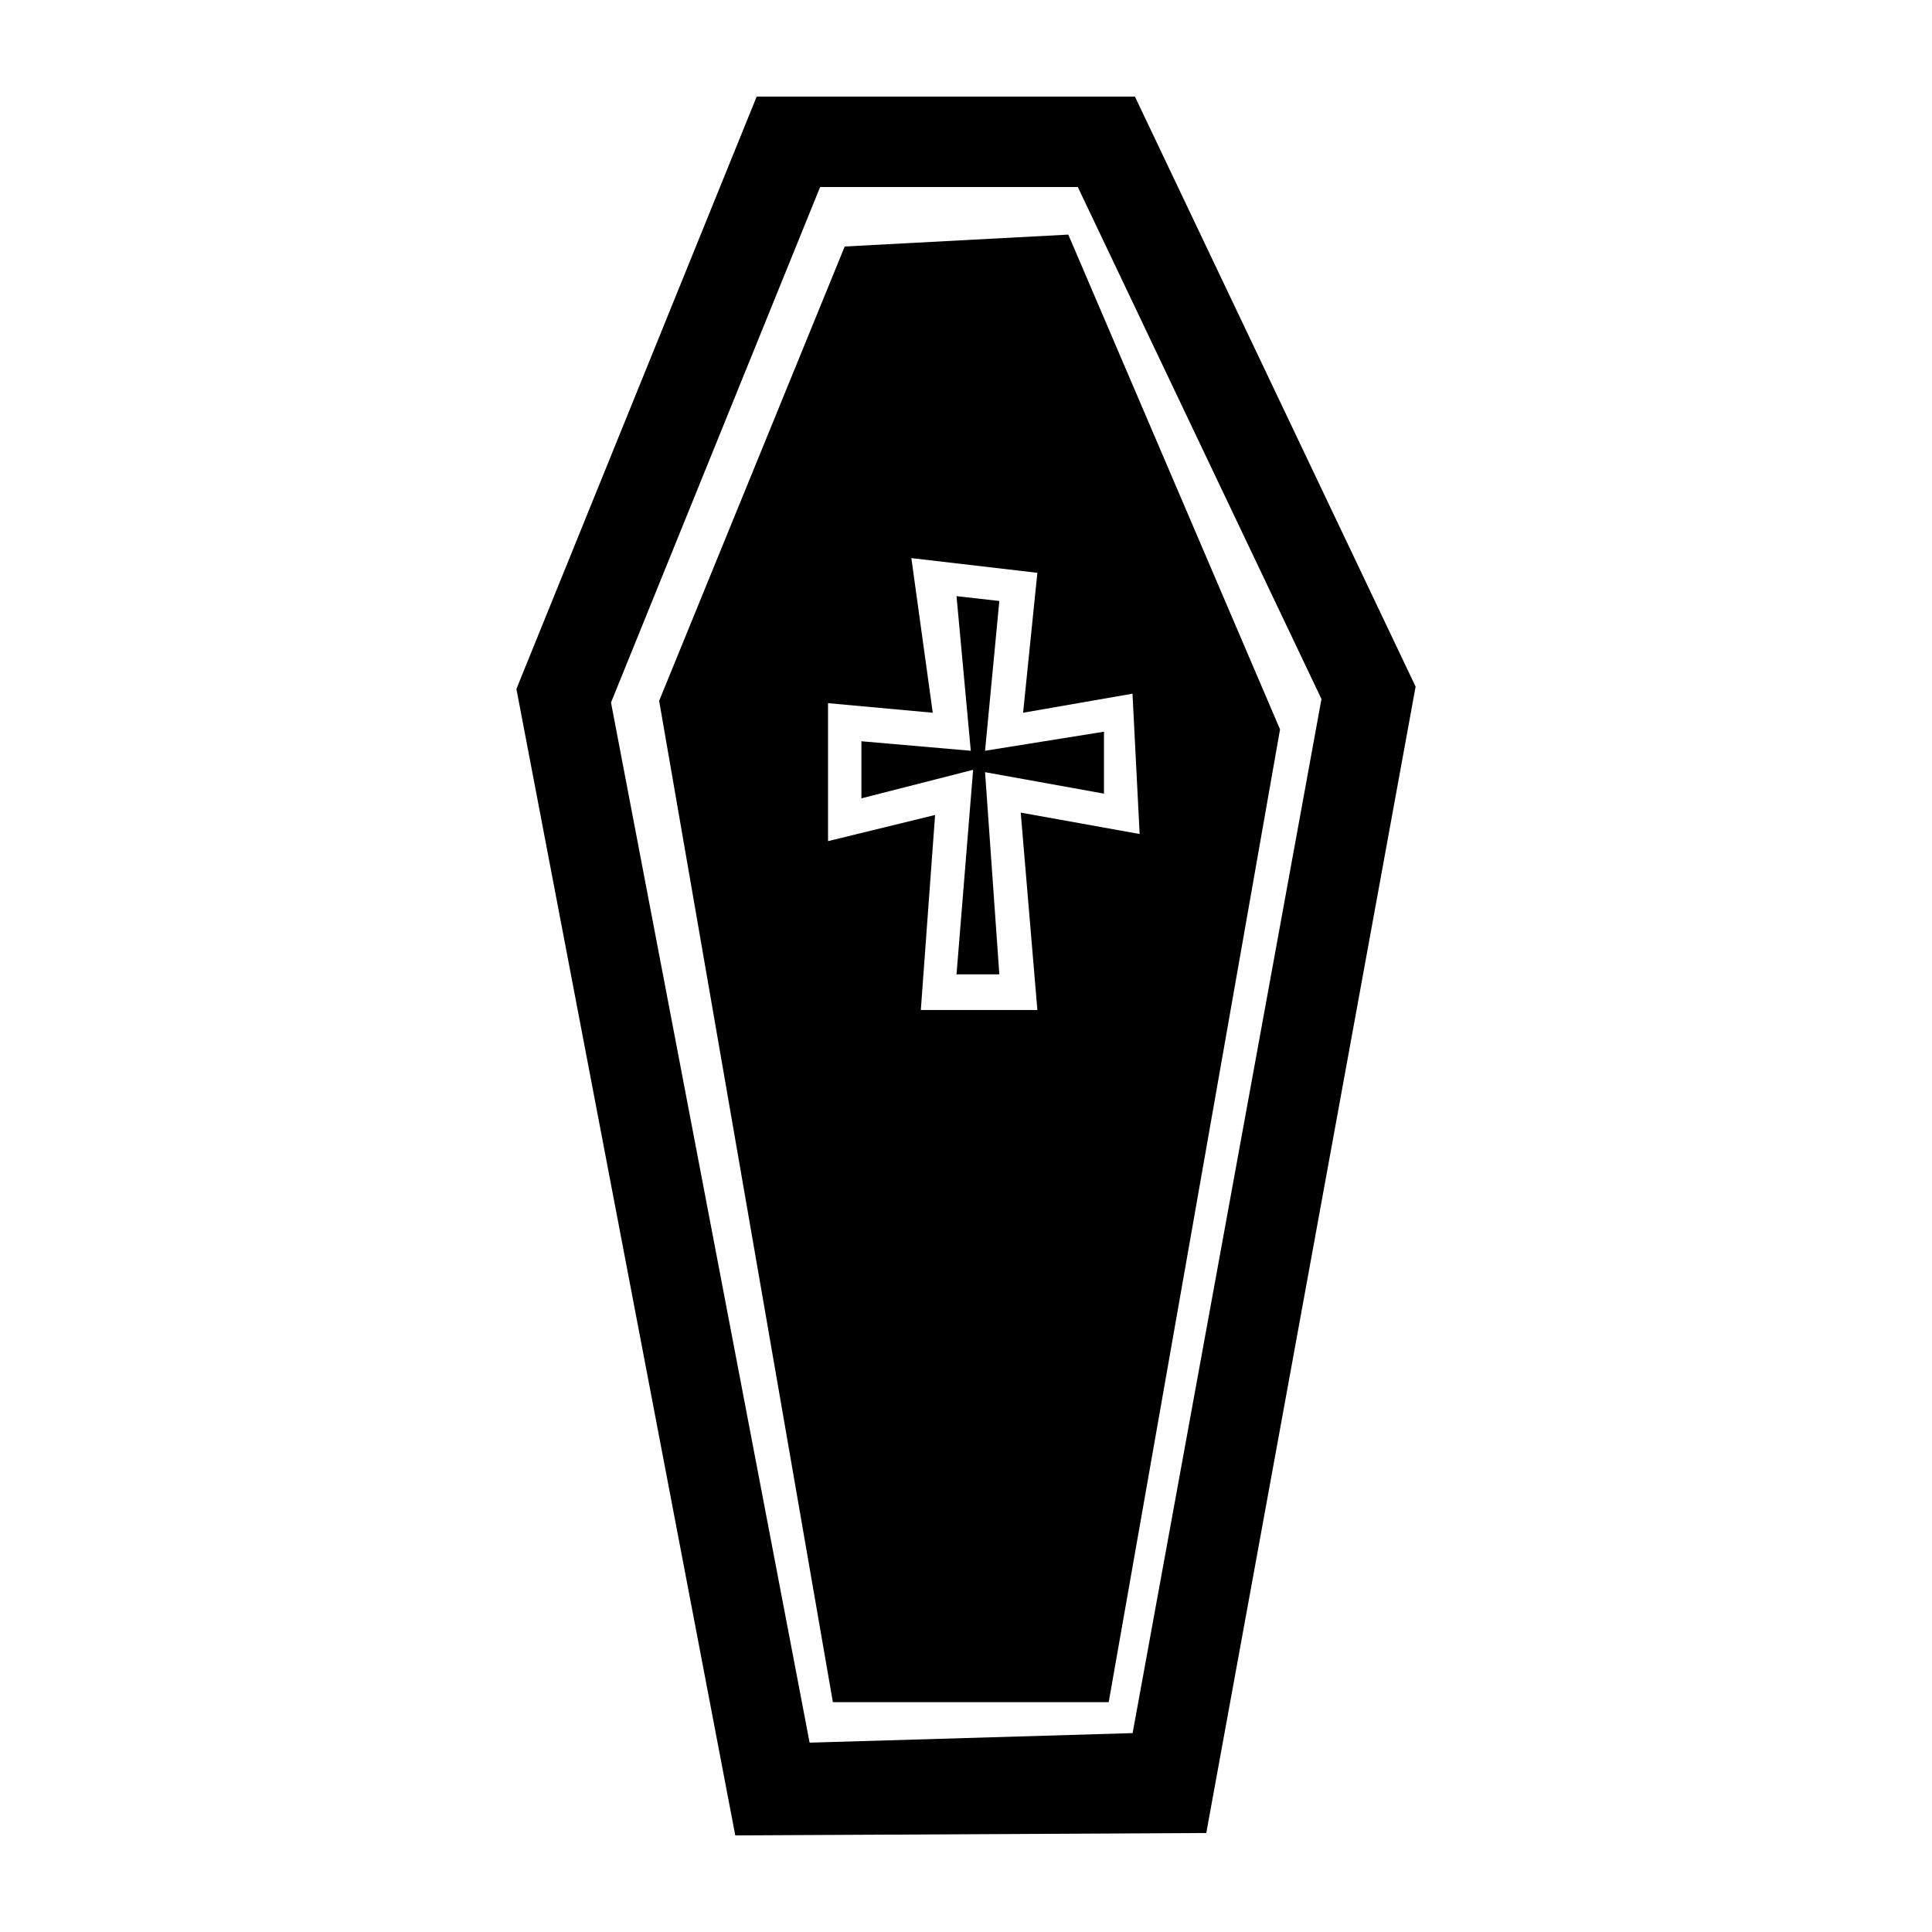 <?xml version="1.0" encoding="utf-8"?>
<!-- Generator: Adobe Illustrator 16.0.4, SVG Export Plug-In . SVG Version: 6.00 Build 0)  -->
<!DOCTYPE svg PUBLIC "-//W3C//DTD SVG 1.1//EN" "http://www.w3.org/Graphics/SVG/1.1/DTD/svg11.dtd">
<svg version="1.1"
	 id="Capa_1" shape-rendering="geometricPrecision" text-rendering="geometricPrecision" image-rendering="optimizeQuality"
	 xmlns="http://www.w3.org/2000/svg" xmlns:xlink="http://www.w3.org/1999/xlink" x="0px" y="0px" width="300px" height="300px"
	 viewBox="0 0 300 300" enable-background="new 0 0 300 300" xml:space="preserve">
<g>
	<path d="M176.23,14.999h-58.733l-37.31,91.983l33.986,178.02l73.136-0.374l32.507-178.01L176.23,14.999z M175.873,269.115
		l-50.157,1.484L94.877,109.09l32.473-80.053h40.009l37.837,79.508L175.873,269.115z"/>
	<path d="M165.885,36.429L165.885,36.429l-34.718,1.848l-28.816,70.549l26.978,155.487h42.83l26.605-151.057L165.885,36.429z
		 M161.082,156.835h-18.098l2.216-30.286l-16.625,4.063v-21.425l16.263,1.486l-3.324-24.009l19.568,2.281l-2.216,21.728
		l16.987-2.957l1.108,21.788l-18.463-3.322L161.082,156.835z"/>
	<polygon points="155.176,93.32 148.528,92.57 150.744,116.578 133.76,115.103 133.76,123.966 151.106,119.534 148.528,151.295 
		155.176,151.295 152.959,119.902 171.424,123.235 171.424,113.618 152.959,116.578 	"/>
</g>
</svg>
